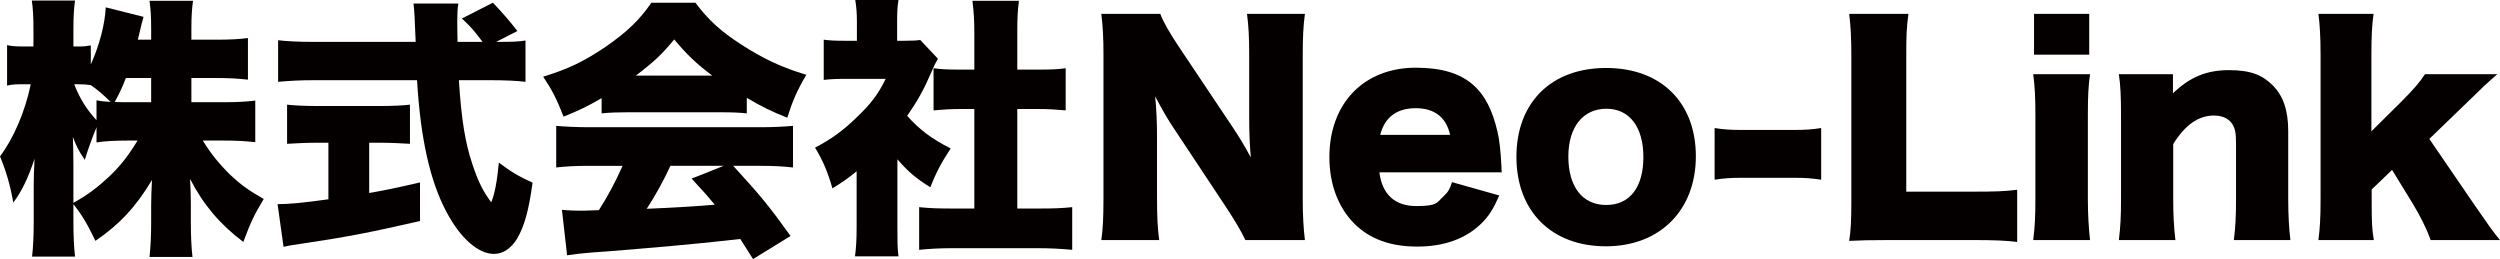 <?xml version="1.0" encoding="UTF-8"?>
<svg id="_レイヤー_1" data-name="レイヤー_1" xmlns="http://www.w3.org/2000/svg" version="1.1" viewBox="0 0 919.6 95.3">
  <!-- Generator: Adobe Illustrator 29.7.1, SVG Export Plug-In . SVG Version: 2.1.1 Build 8)  -->
  <defs>
    <style>
      .st0 {
        fill: #040000;
      }
    </style>
  </defs>
  <path class="st0" d="M70.4,37.6h11.8c5.1,0,8.4-.2,11.7-.6v15.3c-3.5-.4-6.9-.6-11.8-.6h-7.5c2.9,4.8,6.2,8.8,10.2,12.7,3.6,3.4,6.6,5.6,12.2,8.8-3.5,5.8-4.8,8.6-7.5,15.8-8.6-6.5-14.7-13.7-19.6-23.2.2,3.2.3,6.4.3,8.9v7.1c0,4.8.2,9.3.6,12.7h-15.8c.4-3.6.6-7.9.6-12.7v-6.1c0-2.7.1-5.7.3-9.5-5.9,9.9-12,16.4-20.8,22.4-2.9-6-4.7-9.2-8.1-13.5v6.4c0,5.2.2,9.3.6,12.9h-15.8c.4-3.5.6-8,.6-12.9v-13.5c0-2.2.1-6.1.3-9.6-2.3,7-4.7,12-7.8,16.1-1.2-6.5-2.5-11.1-4.9-17,4.9-6.4,9.3-16.6,11.3-26.5h-2.3c-3,0-4.6,0-6.4.5v-14.9c1.7.4,3.4.5,6.4.5h3.3v-6.5c0-4.6-.2-7.7-.6-10.4h15.9c-.4,2.7-.6,5.9-.6,10.4v6.5h1.8c2.1,0,2.9-.1,4.6-.4v7c3.2-7.1,5.2-14.8,5.5-21l13.9,3.5c-.4,1.3-.7,2.5-1.5,5.9-.2.7-.2.8-.6,2.5h4.9v-4.2c0-4.3-.2-7.1-.6-10.1h16c-.4,2.8-.6,5.8-.6,10.1v4.2h9.1c5.3,0,8.4-.2,11.7-.6v15.3c-3.7-.4-6.8-.6-11.8-.6h-9v8.9ZM27,74.6c5.1-2.8,8.7-5.5,13.1-9.6,4.1-3.9,6.9-7.4,10.5-13.3h-3.3c-4.7,0-9.1.2-11.8.7v-5.6c-1.6,3.9-3.3,8.6-4.3,12-2.1-3-3-4.8-4.4-8.4.1,2.7.2,6.5.2,10.2v14ZM35.5,36.9c2.1.4,2.7.4,5.2.6-2.4-2.4-4.6-4.3-7.3-6.2h0c-1.4-.2-2.7-.3-4.3-.3h-1.8c2,5.2,4.8,9.6,8.2,13.2v-7.3ZM46.3,28.7c-1.4,3.6-2.1,5.1-4.1,8.8,2.1.1,3.1.1,5.1.1h8.3v-8.9h-9.3Z"/>
  <path class="st0" d="M116.6,52.5c-3.6,0-7.9.2-11,.4v-14.4c2.4.3,6.8.5,11.4.5h22.6c4.5,0,8.8-.2,11.2-.5v14.4c-3.1-.2-7.4-.4-11.1-.4h-3.9v18.5c6.3-1.1,10-1.9,18.7-3.9v14.2c-18.7,4.3-28.3,6.1-43.3,8.3-3.3.5-4.9.7-6.9,1.2l-2.2-15.7c4,0,9.6-.5,18.7-1.8v-20.8h-4.2ZM183.6,15.4c4.9,0,7.4-.1,9.7-.5v15.2c-3.1-.4-7.6-.6-13-.6h-11.5c.9,14.4,2.3,22.9,4.9,30.7,2.1,6.4,4,10.3,7,14.2,1.3-3.2,2.1-7.4,2.8-14.6,4,3.1,7.5,5.2,12.4,7.4-1.4,10.2-3,16-5.7,20.6-2.2,3.6-5.2,5.6-8.5,5.6-5.8,0-12.4-5.8-17.5-15.5-6-11.3-9.5-26.7-10.8-48.4h-38.1c-4.7,0-8.6.2-13,.6v-15.3c3.4.4,7.6.6,13,.6h37.6q-.4-11.3-.8-14.1h16.5c-.3,1.9-.4,3.7-.4,5.9s0,3,.1,8.2h9.2c-3.4-4.5-4.1-5.3-7.6-8.6l11.4-5.8q5.1,5.3,9,10.4l-7.8,4h1.1Z"/>
  <path class="st0" d="M221.3,36.1c-5,2.9-8.2,4.5-14,6.8-2.5-6.4-4.1-9.6-7.5-14.7,9.2-2.8,15-5.6,23-11,7.9-5.5,12.5-9.9,16.8-16.2h16.2c4.7,6.3,9.3,10.5,16.9,15.4,8,5.2,15.1,8.5,23.9,11.1-3.4,5.8-5.1,9.7-7,15.8-5.8-2.3-9.1-3.9-14.9-7.3v5.7c-3-.3-5.4-.4-9.5-.4h-34.5c-3.3,0-6.5.1-9.4.4v-5.6ZM216.8,61c-5.1,0-8.6.2-12.2.6v-15.3c3.5.3,7.6.5,12.2.5h62.8c4.8,0,8.5-.2,12.1-.5v15.3c-3.6-.4-7-.6-12.1-.6h-9.9c10,10.9,13.2,14.8,21.1,25.8l-13.8,8.5q-2.3-3.6-4.7-7.4-11.6,1.3-17.1,1.8c-6.6.7-33.6,3-37.8,3.2-3.5.3-6.3.6-8.8,1l-1.9-16.7c2.6.2,4.4.3,6.6.3s1.1,0,7-.2c3.3-5.2,6.2-10.6,8.7-16.3h-12.2ZM262,27.8c-5.9-4.4-9.5-7.9-14-13.3-4.4,5.4-7.4,8.2-14.1,13.3h28.1ZM246.6,61c-2.4,5.3-5.7,11.2-8.7,15.8q14.6-.6,25-1.5c-2.8-3.4-4.2-5-8.5-9.6l11.8-4.7h-19.6Z"/>
  <path class="st0" d="M330.1,83.7c0,5.1,0,7.5.4,10.6h-16c.4-3.1.6-5.7.6-11v-20.3c-2.9,2.4-4.6,3.6-8.9,6.3-1.8-6.3-3.6-10.4-6.4-15,6.2-3.2,10.6-6.5,15.6-11.4,5-4.8,7.6-8.2,10.4-13.9h-14.1c-3.9,0-6.3.1-8.7.4v-14.8c2.3.3,4,.4,7.7.4h4.5v-7.4c0-2.7-.2-5.1-.6-7.6h15.9c-.4,2.3-.5,4.5-.5,7.7v7.3h2.7c3.1,0,4.6-.1,5.8-.3l6.5,6.9c-1.1,1.9-1.4,2.6-2.3,4.7-2.9,6.7-5.1,10.7-9,16.3,4.4,5,9,8.5,16,12-3.5,5.3-5.5,9.2-7.5,14.3-5.4-3.4-8.1-5.7-12.1-10.3v25.1ZM374.2,76.7h8c5.4,0,8.4-.1,12.2-.5v15.7c-4.2-.4-8.2-.6-12.1-.6h-32.5c-3.8,0-7.9.2-11.7.6v-15.7c3.9.4,7,.5,12,.5h8.3v-36.6h-5.2c-3.4,0-6.6.2-9.8.5v-15.5c2.7.4,5.5.5,9.8.5h5.2v-13.5c0-4.8-.2-7.6-.7-11.8h17.1c-.5,3.9-.6,6.6-.6,11.8v13.5h7.9c4.8,0,6.9-.1,9.9-.5v15.5c-3.3-.3-6.4-.5-9.9-.5h-7.9v36.6Z"/>
  <path class="st0" d="M452.9,46c2.9,4.3,4.8,7.5,7.2,11.9-.4-4.6-.6-9.2-.6-14.8v-22.8c0-6.6-.2-10.6-.8-15.2h21.3c-.6,4.5-.8,8.7-.8,15.2v53.1c0,6.1.3,10.7.8,14.9h-21.9c-1.8-3.8-4.1-7.5-7.5-12.7l-18.5-27.9c-2.7-4-4.4-7-7.2-12.3.5,4.5.7,10,.7,14.9v22.4c0,6.9.2,11.3.8,15.6h-21.3c.6-3.9.8-8.3.8-15.7V20c0-5.8-.2-10.3-.8-14.9h21.7c1,2.7,3.2,6.7,7.1,12.5l19,28.4Z"/>
  <path class="st0" d="M507.4,63.4c1,8.1,5.7,12.4,13.6,12.4s7.5-1.3,10.1-3.7c1.5-1.4,2.2-2.5,3-5.1l17.4,4.9c-2.3,5.2-3.8,7.5-6.6,10.3-5.7,5.6-13.7,8.5-23.6,8.5s-17.5-2.8-23.2-8.5c-5.9-6-9.1-14.5-9.1-24.4,0-19.8,12.7-32.9,31.8-32.9s26.5,8.5,30,23.4c.8,3.2,1.2,7.4,1.5,13.1,0,.4,0,1,.1,2h-45ZM533.4,49.6c-1.4-6.4-5.7-9.8-12.6-9.8s-11.4,3.2-13.1,9.8h25.7Z"/>
  <path class="st0" d="M557.8,57.7c0-20,12.8-32.7,33-32.7s33,12.7,33,32.5-13.2,33.1-33.1,33.1-32.9-12.8-32.9-32.9ZM576.9,57.6c0,11.1,5.2,17.8,13.9,17.8s13.7-6.5,13.7-17.6-5.1-17.8-13.6-17.8-14,6.6-14,17.6Z"/>
  <path class="st0" d="M630.7,47.1c3.1.5,5.9.7,9.7.7h19.8c3.8,0,6.6-.2,9.7-.7v19c-3.3-.5-6-.7-9.7-.7h-19.8c-3.7,0-6.4.2-9.7.7v-19Z"/>
  <path class="st0" d="M695,88.3c-6.9,0-11,.1-14.8.3.6-3.5.8-7.9.8-14.6V21.2c0-7-.2-11.3-.8-16.1h21.8c-.7,5.2-.8,8-.8,15.8v49.6h24.2c8.5,0,11.9-.1,16.6-.7v19.2c-3.7-.5-8.6-.7-16.6-.7h-30.4Z"/>
  <path class="st0" d="M768.8,27.3c-.6,4.1-.8,8.1-.8,15.1v30.8c0,5.4.3,10.8.8,15.1h-20.9c.6-4.9.8-8.7.8-15.1v-30.8c0-6.5-.2-10.6-.8-15.1h20.9ZM768.5,5.1v15h-20.3V5.1h20.3Z"/>
  <path class="st0" d="M779.4,88.3c.6-4.7.8-8.9.8-15.1v-30.8c0-6.9-.2-11.1-.8-15.1h19.9v4.2c0,.6,0,2.1,0,2.8,6.3-6,12.4-8.5,20.6-8.5s12.4,1.9,16.1,5.6,5.7,8.9,5.7,16.8v25.1c0,5.8.3,10.8.8,15h-20.8c.6-4.8.8-9,.8-15.1v-20.5c0-4-.4-5.7-1.6-7.4-1.3-1.8-3.6-2.8-6.6-2.8-5.6,0-10.6,3.5-14.9,10.5v20.2c0,5.7.2,9.9.8,15.1h-20.7Z"/>
  <path class="st0" d="M873.1,5.1c-.6,4.1-.8,8.4-.8,15.1v28.1l11-10.9c4.6-4.6,6.8-7.2,8.7-10.1h26.6c-3.9,3.4-5.1,4.5-10.5,9.8l-14.5,14,16.7,24.4c6.1,8.8,6.5,9.4,9.3,12.8h-25.5c-1.5-4.2-3.7-8.6-6.6-13.4l-7.6-12.4-7.5,7.2v4c0,8.2.1,10.6.8,14.6h-20.4c.6-4.5.8-8.5.8-15.1V20.2c0-6.8-.3-11.4-.8-15.1h20.3Z"/>
</svg>